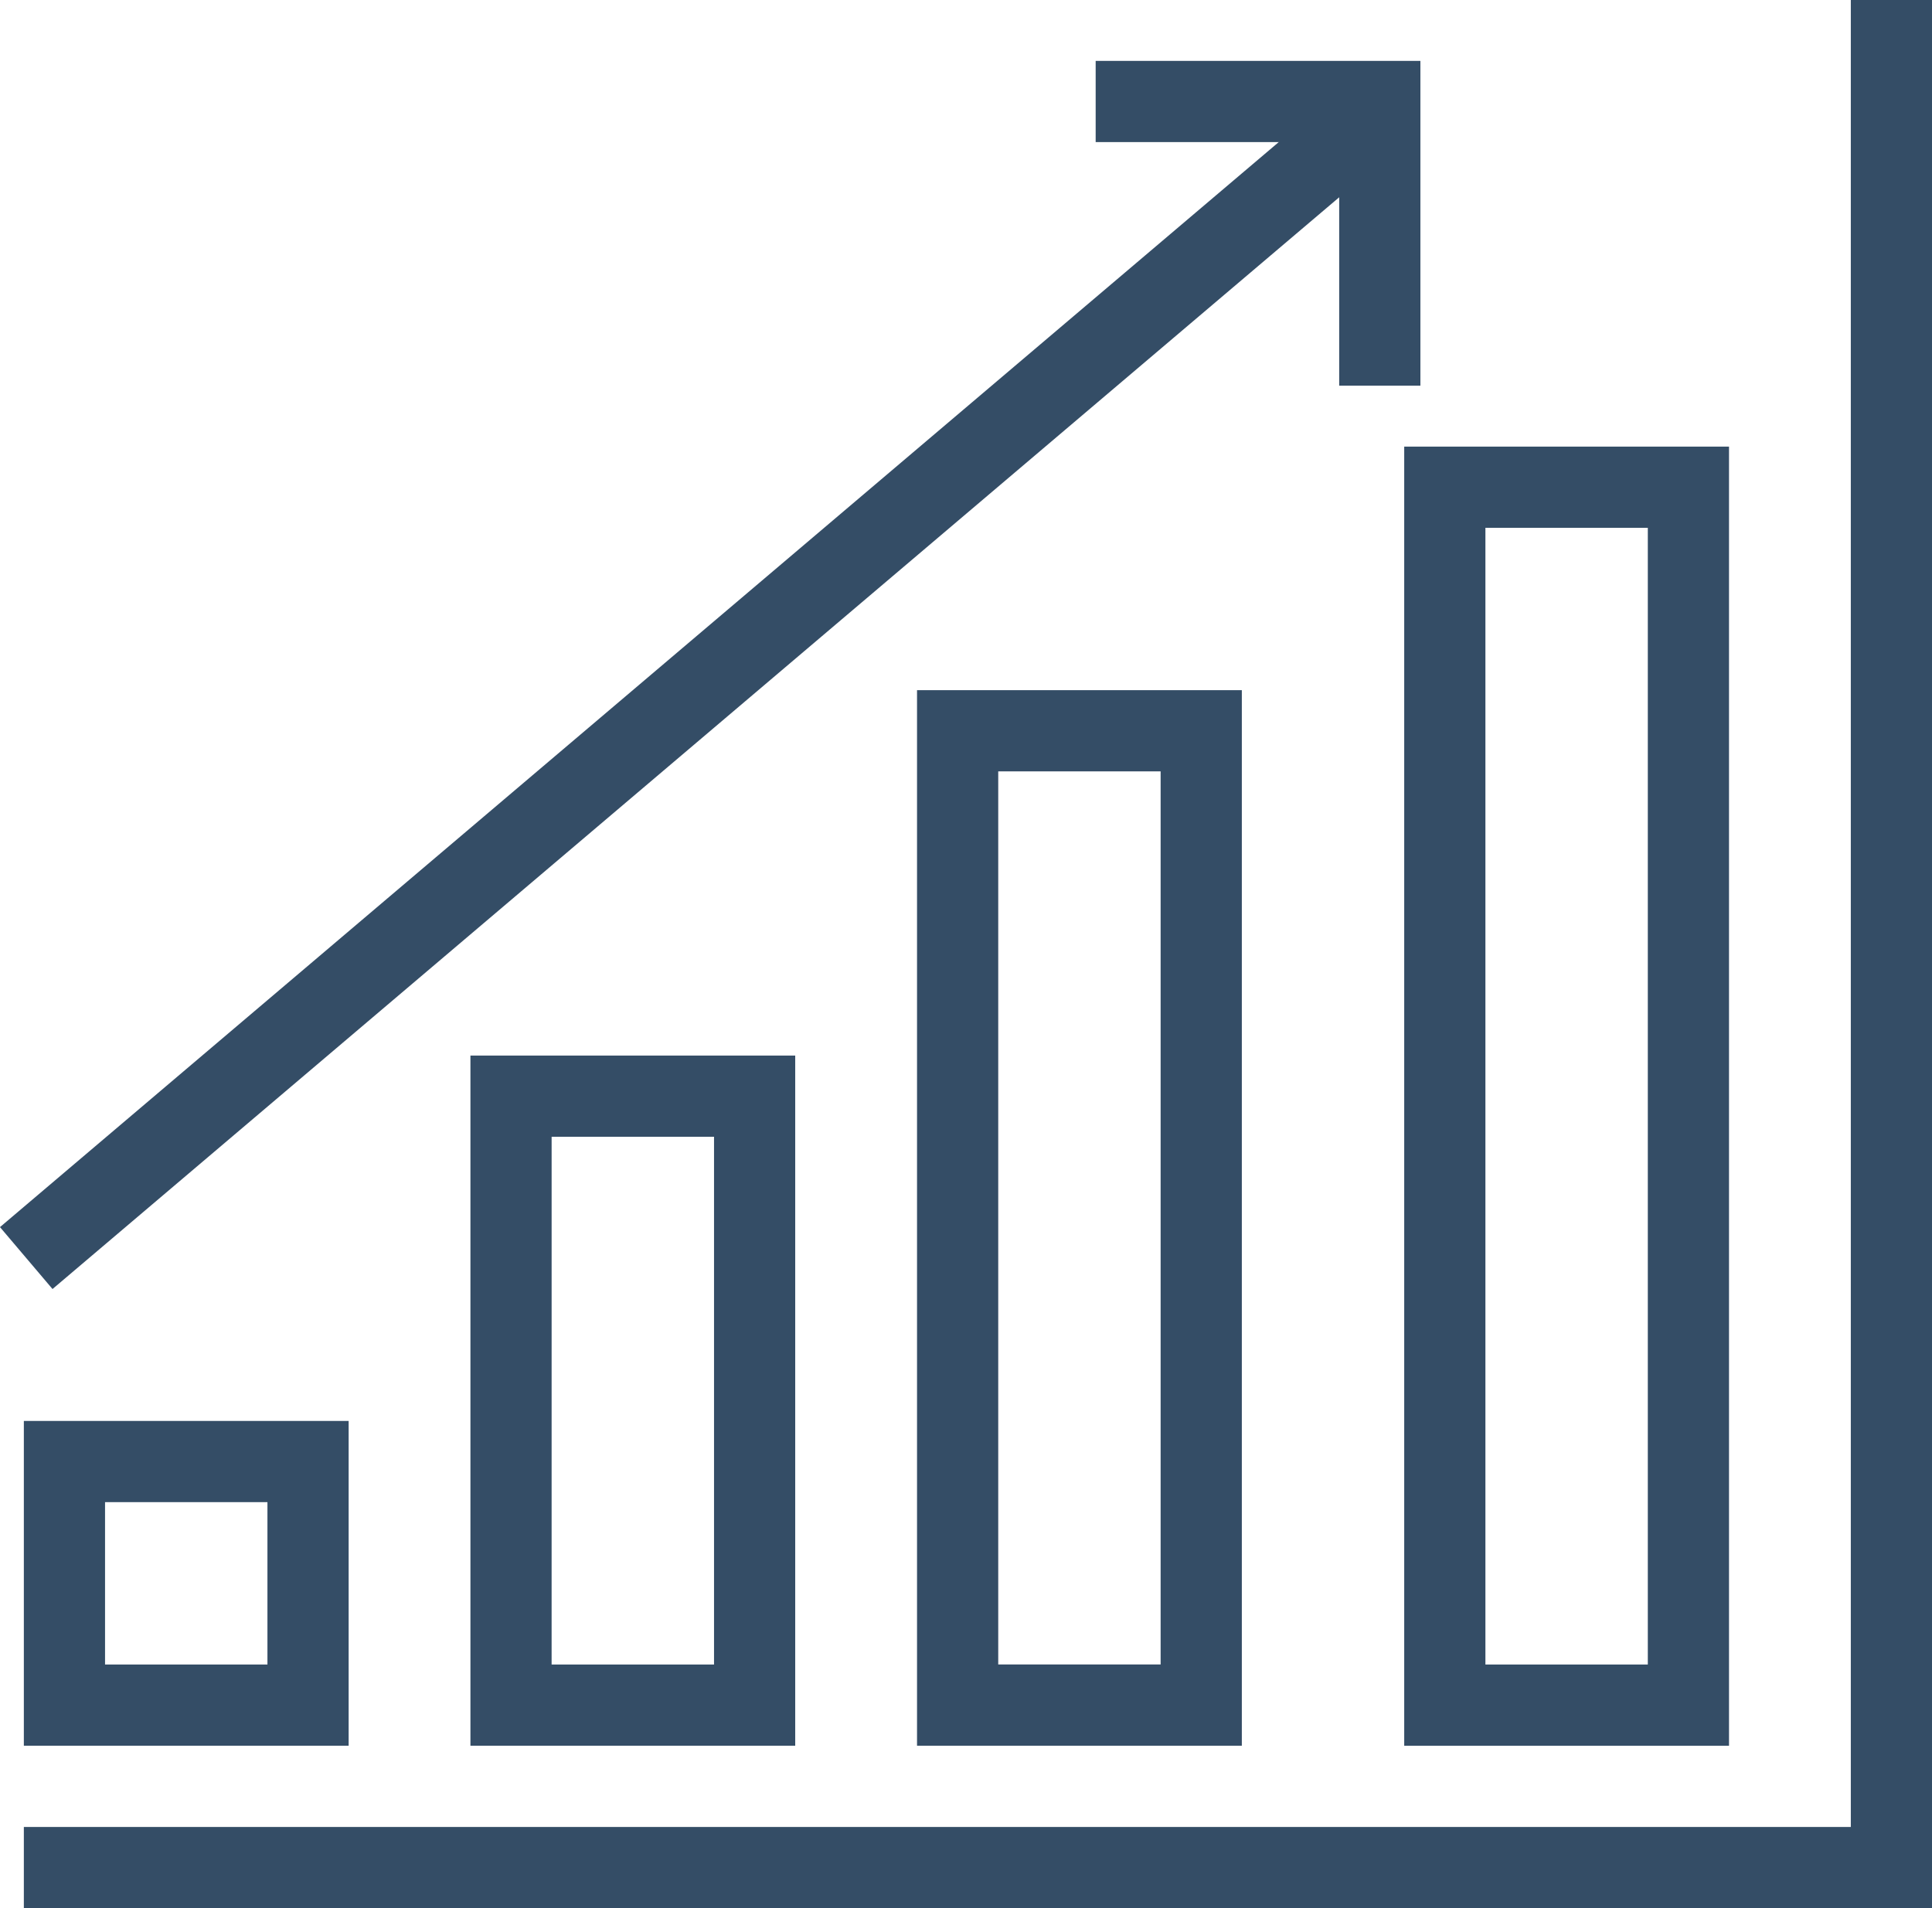 <svg xmlns="http://www.w3.org/2000/svg" id="profits" width="134.098" height="132.444" viewBox="0 0 134.098 132.444">
    <defs>
        <style>
            .cls-1{fill:#344d66}
        </style>
    </defs>
    <g id="Group_521" data-name="Group 521" transform="translate(1.655)">
        <g id="Group_520" data-name="Group 520">
            <path id="Path_491" d="M126.808 129.7V2.889h5.636v132.444H0V129.7z" class="cls-1" data-name="Path 491" transform="translate(0 -2.889)"/>
        </g>
    </g>
    <g id="Group_523" data-name="Group 523" transform="translate(97.465 30.998)">
        <g id="Group_522" data-name="Group 522">
            <path id="Path_492" d="M71.775 111.2v90.174H49.231V111.2zm-16.908 84.535h11.272v-78.9H54.867z" class="cls-1" data-name="Path 492" transform="translate(-49.231 -111.197)"/>
        </g>
    </g>
    <g id="Group_525" data-name="Group 525" transform="translate(63.65 47.905)">
        <g id="Group_524" data-name="Group 524">
            <path id="Path_493" d="M189.929 170.274v73.267h-22.544v-73.267zM173.021 237.9h11.272v-61.99h-11.272z" class="cls-1" data-name="Path 493" transform="translate(-167.385 -170.274)"/>
        </g>
    </g>
    <g id="Group_527" data-name="Group 527" transform="translate(32.652 73.267)">
        <g id="Group_526" data-name="Group 526">
            <path id="Path_494" d="M298.235 258.889v47.905h-22.543v-47.905zm-16.908 42.269H292.6v-36.633h-11.272z" class="cls-1" data-name="Path 494" transform="translate(-275.692 -258.889)"/>
        </g>
    </g>
    <g id="Group_529" data-name="Group 529" transform="translate(1.655 98.628)">
        <g id="Group_528" data-name="Group 528">
            <path id="Path_495" d="M406.544 347.505v22.543H384v-22.543zm-16.908 16.907h11.272v-11.271h-11.272z" class="cls-1" data-name="Path 495" transform="translate(-384 -347.505)"/>
        </g>
    </g>
    <g id="Group_531" data-name="Group 531" transform="translate(0 6.228)">
        <g id="Group_530" data-name="Group 530">
            <path id="Rectangle_320" d="M0 0h5.636v122.019H0z" class="cls-1" data-name="Rectangle 320" transform="rotate(-130.315 21.092 40.778)"/>
        </g>
    </g>
    <g id="Group_533" data-name="Group 533" transform="translate(76.049 4.227)">
        <g id="Group_532" data-name="Group 532">
            <path id="Path_496" d="M146.6 17.658V40.2h-5.636V23.294h-16.903v-5.636z" class="cls-1" data-name="Path 496" transform="translate(-124.061 -17.658)"/>
        </g>
    </g>
</svg>
